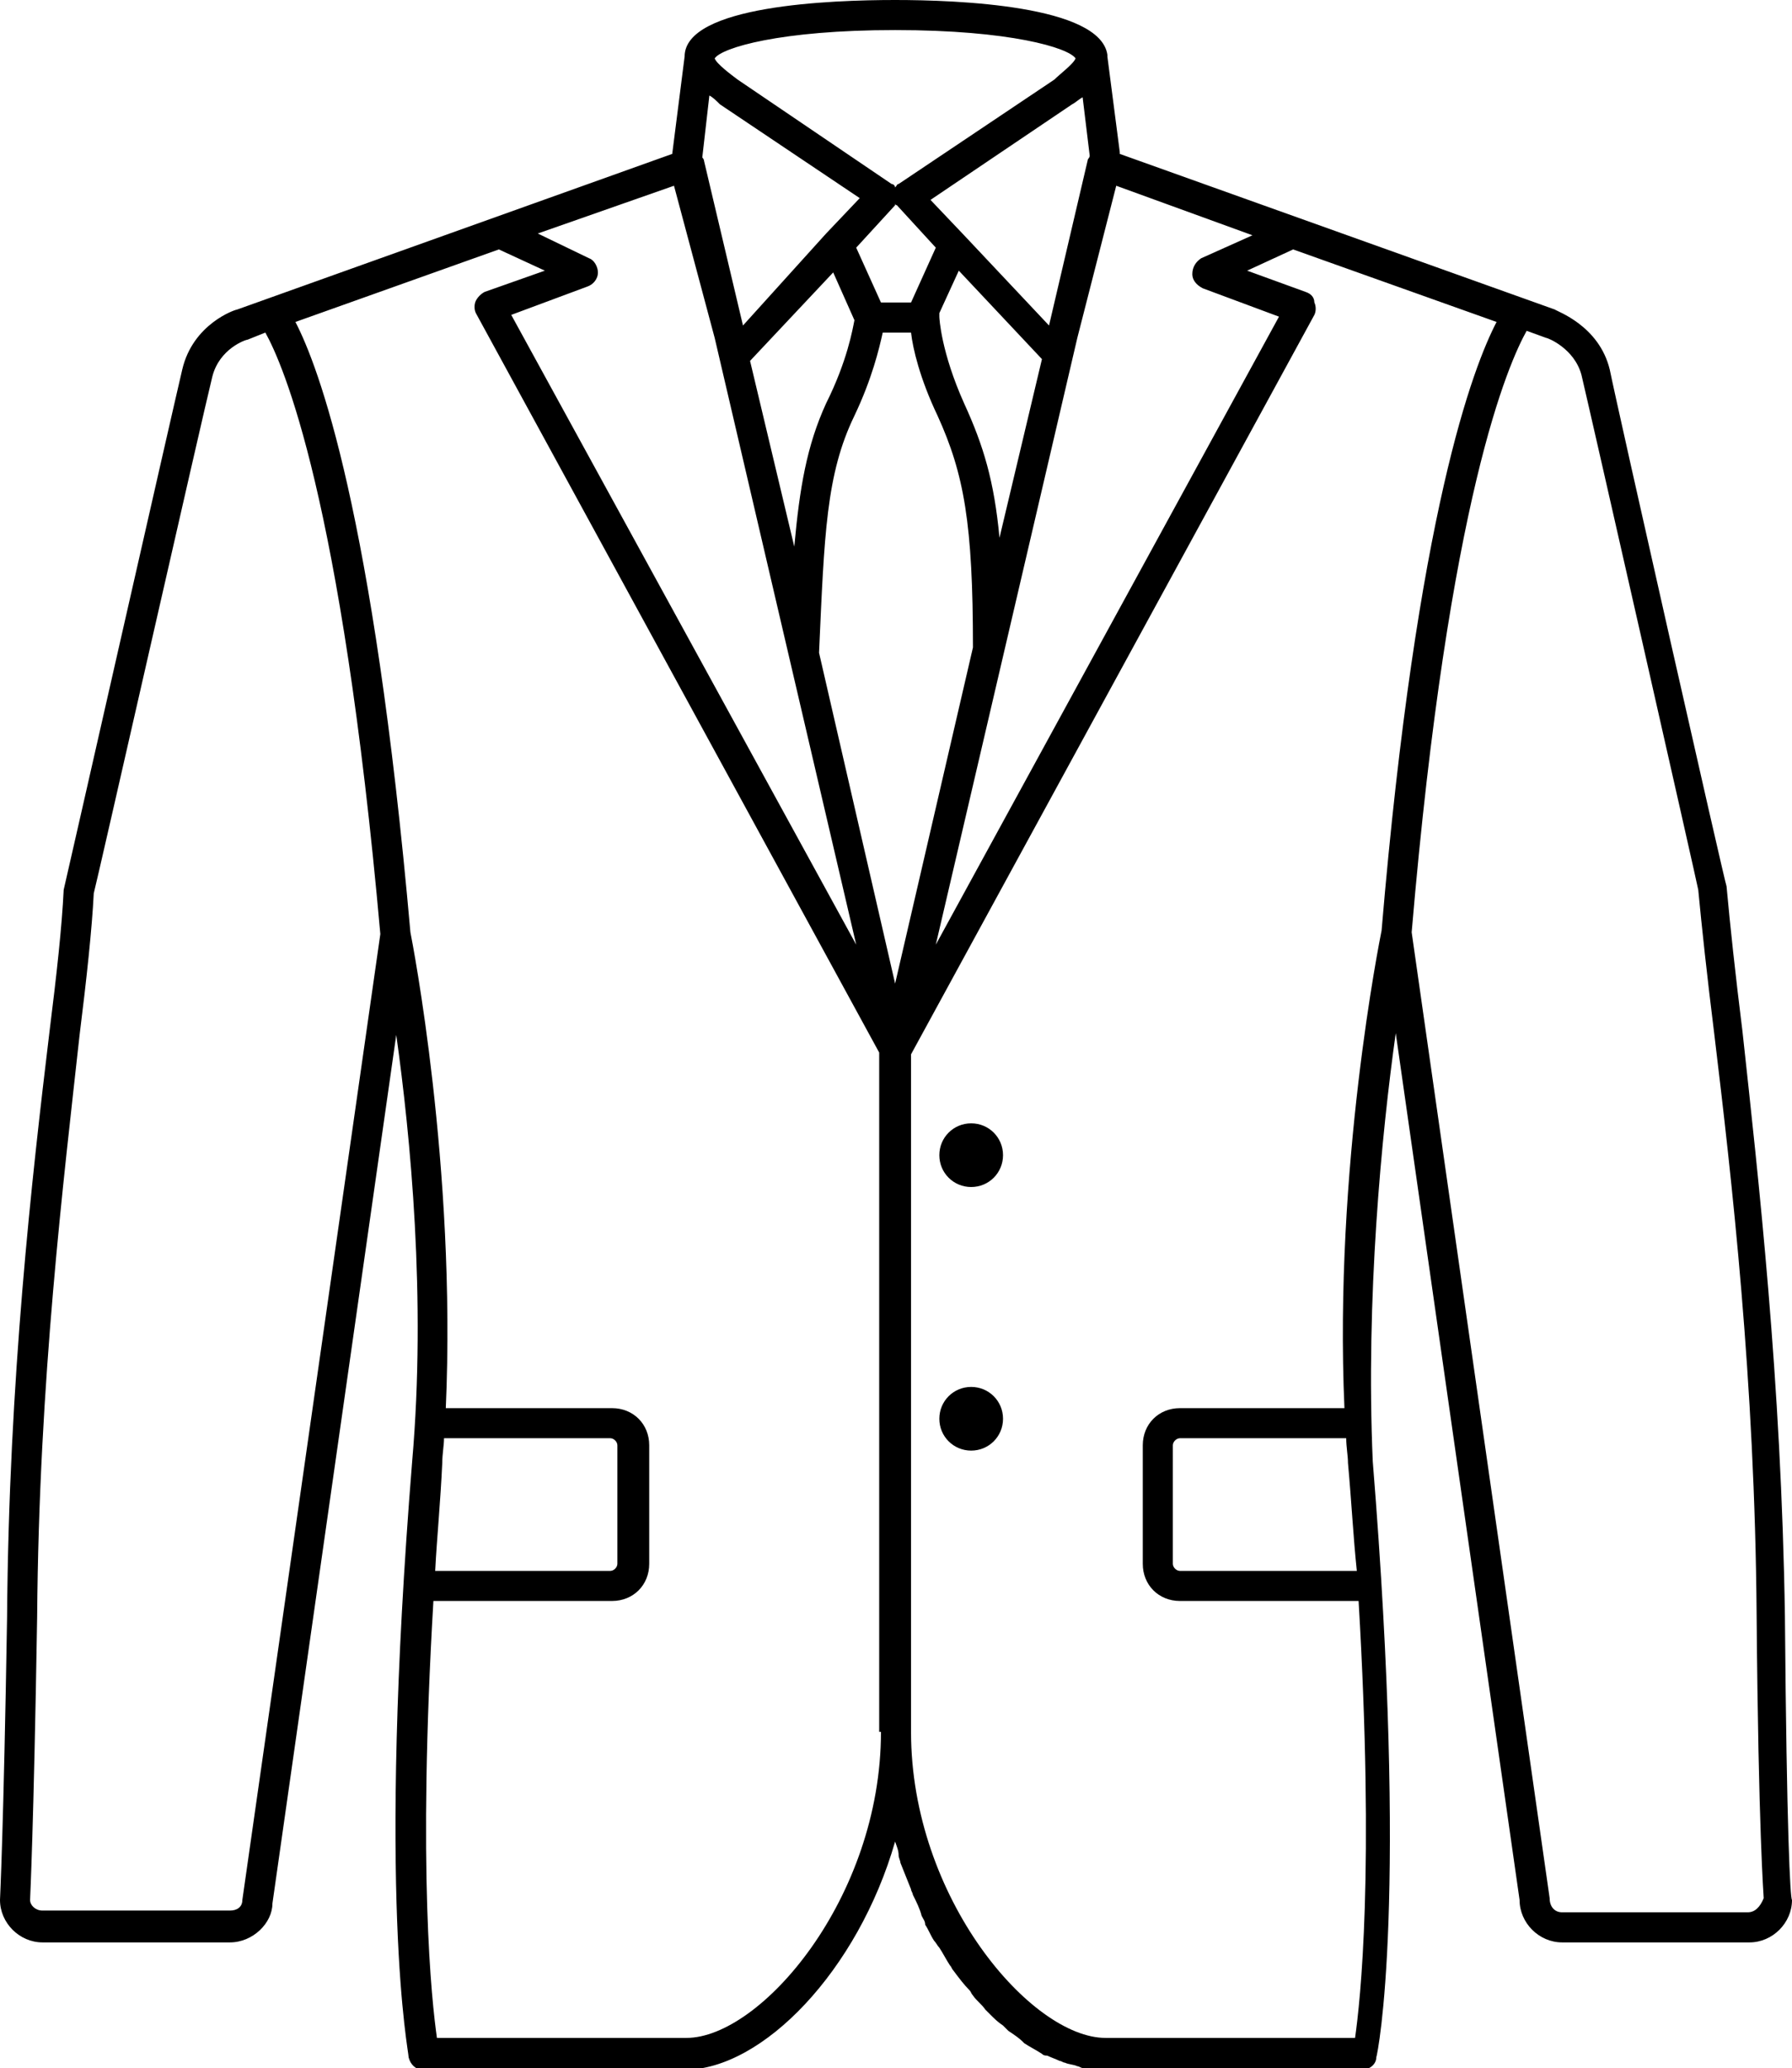 <?xml version="1.0" encoding="utf-8"?>
<!-- Generator: Adobe Illustrator 26.0.3, SVG Export Plug-In . SVG Version: 6.00 Build 0)  -->
<svg version="1.1" id="final" xmlns="http://www.w3.org/2000/svg" xmlns:xlink="http://www.w3.org/1999/xlink" x="0px" y="0px"
	 viewBox="0 0 10.13 11.69" style="enable-background:new 0 0 10.13 11.69;" xml:space="preserve">
<style type="text/css">
	.st0{fill-rule:evenodd;clip-rule:evenodd;}
</style>
<g>
	<path d="M10.09,9.14C10.07,7.8,9.94,6.66,9.85,5.83c-0.04-0.32-0.07-0.6-0.09-0.82C9.75,4.99,9.14,2.29,9.1,2.09
		c-0.06-0.25-0.3-0.33-0.31-0.34L6.33,0.87l0-0.01L6.26,0.32c0,0,0-0.01,0-0.01C6.22,0.03,5.41,0,5.06,0C4.7,0,3.87,0.03,3.87,0.32
		L3.8,0.87L1.34,1.75c-0.01,0-0.25,0.08-0.31,0.34c-0.05,0.21-0.66,2.9-0.67,2.94C0.35,5.24,0.32,5.51,0.28,5.83
		C0.18,6.66,0.05,7.8,0.04,9.14C0.02,10.36,0,10.73,0,10.74c0,0.13,0.11,0.24,0.24,0.24H1.3c0.13,0,0.24-0.11,0.24-0.22l0.7-4.91
		c0.08,0.57,0.17,1.49,0.09,2.41c-0.2,2.48-0.02,3.33-0.02,3.37c0.01,0.04,0.04,0.07,0.08,0.07h1.48c0.44,0,0.98-0.56,1.19-1.29
		c0.01,0.03,0.02,0.05,0.02,0.08c0,0.01,0.01,0.03,0.01,0.04c0.02,0.05,0.04,0.1,0.06,0.15c0,0.01,0.01,0.02,0.01,0.03
		c0.02,0.04,0.04,0.08,0.05,0.12c0.01,0.02,0.02,0.03,0.02,0.05c0.02,0.03,0.03,0.06,0.05,0.09c0.01,0.01,0.02,0.03,0.03,0.04
		c0.02,0.03,0.04,0.07,0.06,0.1c0.01,0.01,0.01,0.02,0.02,0.03c0.03,0.04,0.06,0.08,0.09,0.11c0.01,0.01,0.01,0.02,0.02,0.03
		c0.02,0.03,0.05,0.05,0.07,0.08c0.01,0.01,0.02,0.02,0.03,0.03c0.02,0.02,0.04,0.04,0.07,0.06c0.01,0.01,0.02,0.02,0.03,0.03
		c0.03,0.02,0.06,0.04,0.08,0.06c0,0,0.01,0.01,0.01,0.01c0.03,0.02,0.07,0.04,0.1,0.06c0.01,0.01,0.02,0.01,0.03,0.01
		c0.02,0.01,0.05,0.02,0.07,0.03c0.01,0,0.02,0.01,0.03,0.01c0.02,0.01,0.05,0.01,0.07,0.02c0.01,0,0.02,0.01,0.03,0.01
		c0.03,0.01,0.06,0.01,0.1,0.01h1.48c0.04,0,0.08-0.03,0.08-0.07c0.01-0.03,0.18-0.89-0.02-3.37C7.72,7.34,7.81,6.41,7.89,5.84
		l0.7,4.9c0,0.13,0.11,0.24,0.24,0.24h1.06c0.13,0,0.24-0.11,0.24-0.24C10.12,10.73,10.1,10.36,10.09,9.14z M6.31,1.05l0.77,0.28
		L6.79,1.46C6.76,1.48,6.74,1.51,6.74,1.55c0,0.03,0.02,0.06,0.06,0.08l0.43,0.16L5.29,5.34l0.8-3.43L6.31,1.05z M5.65,3.04
		c-0.03-0.32-0.09-0.52-0.2-0.76C5.32,1.99,5.31,1.8,5.31,1.79c0-0.01,0-0.01,0-0.02l0.11-0.24l0.47,0.5L5.65,3.04z M6.16,0.88
		c0,0.01-0.01,0.02-0.01,0.02L5.93,1.84L5.45,1.33c0,0,0,0,0,0l-0.19-0.2l0.8-0.54c0.02-0.01,0.04-0.03,0.06-0.04L6.16,0.88z
		 M5.29,1.4L5.15,1.71H4.98L4.84,1.4l0.22-0.24c0,0,0-0.01,0-0.01c0,0,0,0.01,0.01,0.01L5.29,1.4z M5.06,0.17
		c0.65,0,0.98,0.1,1.02,0.16C6.07,0.36,5.99,0.42,5.96,0.45L5.08,1.04C5.07,1.04,5.07,1.05,5.06,1.06C5.06,1.05,5.05,1.04,5.04,1.04
		L4.17,0.45C4.13,0.42,4.05,0.36,4.04,0.33C4.08,0.27,4.41,0.17,5.06,0.17z M4.01,0.54c0.02,0.01,0.04,0.03,0.06,0.05l0.79,0.53
		l-0.19,0.2c0,0,0,0,0,0L4.2,1.84L3.98,0.91c0-0.01-0.01-0.02-0.01-0.02L4.01,0.54z M4.83,1.81C4.82,1.86,4.79,2.04,4.67,2.28
		C4.56,2.52,4.52,2.76,4.49,3.09L4.24,2.04l0.47-0.5L4.83,1.81z M3.81,1.05l0.23,0.86l0.8,3.43L2.89,1.78l0.43-0.16
		c0.03-0.01,0.06-0.04,0.06-0.08c0-0.03-0.02-0.07-0.05-0.08L3.04,1.32L3.81,1.05z M1.37,10.74c0,0.04-0.03,0.06-0.07,0.06H0.24
		c-0.04,0-0.07-0.03-0.07-0.06c0-0.01,0.02-0.38,0.04-1.6c0.01-1.34,0.15-2.47,0.24-3.29c0.04-0.32,0.07-0.6,0.08-0.8
		C0.54,5.02,1.15,2.33,1.2,2.13c0.04-0.16,0.19-0.21,0.2-0.21l0.1-0.04c0.1,0.18,0.43,0.93,0.65,3.4L1.37,10.74z M4.98,9.79
		c0,0.94-0.68,1.73-1.1,1.73H2.47c-0.03-0.21-0.11-0.94-0.02-2.47h1.01c0.12,0,0.21-0.09,0.21-0.21V8.17c0-0.12-0.09-0.21-0.21-0.21
		H2.52c0.06-1.36-0.19-2.64-0.2-2.69C2.11,2.89,1.8,2.07,1.67,1.82l1.15-0.41l0.26,0.12L2.74,1.65C2.72,1.66,2.7,1.68,2.69,1.7
		c-0.01,0.02-0.01,0.05,0,0.07l2.28,4.18V9.79z M2.46,8.88C2.47,8.69,2.49,8.49,2.5,8.27c0-0.05,0.01-0.1,0.01-0.14h0.94
		c0.02,0,0.04,0.02,0.04,0.04v0.67c0,0.02-0.02,0.04-0.04,0.04H2.46z M5.06,5.56L4.63,3.69c0.03-0.67,0.04-1.01,0.2-1.34
		c0.1-0.21,0.14-0.38,0.16-0.47h0.16C5.16,1.97,5.2,2.14,5.3,2.35C5.45,2.68,5.5,2.96,5.5,3.66L5.06,5.56z M7.81,5.26
		C7.8,5.31,7.54,6.6,7.6,7.96H6.67c-0.12,0-0.21,0.09-0.21,0.21v0.67c0,0.12,0.09,0.21,0.21,0.21h1.01
		c0.09,1.53,0.01,2.26-0.02,2.47H6.25c-0.42,0-1.1-0.79-1.1-1.73V5.96l2.28-4.18c0.01-0.02,0.01-0.05,0-0.07
		C7.43,1.68,7.41,1.66,7.38,1.65L7.05,1.53l0.26-0.12l1.15,0.41C8.33,2.07,8.01,2.89,7.81,5.26z M7.67,8.88h-1
		c-0.02,0-0.04-0.02-0.04-0.04V8.17c0-0.02,0.02-0.04,0.04-0.04h0.94c0,0.05,0.01,0.1,0.01,0.14C7.64,8.49,7.65,8.69,7.67,8.88z
		 M9.88,10.81H8.83c-0.04,0-0.07-0.03-0.07-0.08L7.98,5.27c0.21-2.47,0.55-3.22,0.65-3.4l0.11,0.04c0.01,0,0.16,0.06,0.2,0.21
		c0.05,0.21,0.66,2.9,0.66,2.91c0.02,0.21,0.05,0.49,0.09,0.81c0.1,0.83,0.23,1.96,0.24,3.29c0.01,1.22,0.04,1.59,0.04,1.6
		C9.95,10.78,9.92,10.81,9.88,10.81z"/>
	<path d="M5.49,7.84c-0.1,0-0.18,0.08-0.18,0.18c0,0.1,0.08,0.18,0.18,0.18c0.1,0,0.18-0.08,0.18-0.18
		C5.67,7.92,5.59,7.84,5.49,7.84z"/>
	<path d="M5.49,6.35c-0.1,0-0.18,0.08-0.18,0.18c0,0.1,0.08,0.18,0.18,0.18c0.1,0,0.18-0.08,0.18-0.18
		C5.67,6.43,5.59,6.35,5.49,6.35z"/>
</g>
</svg>
